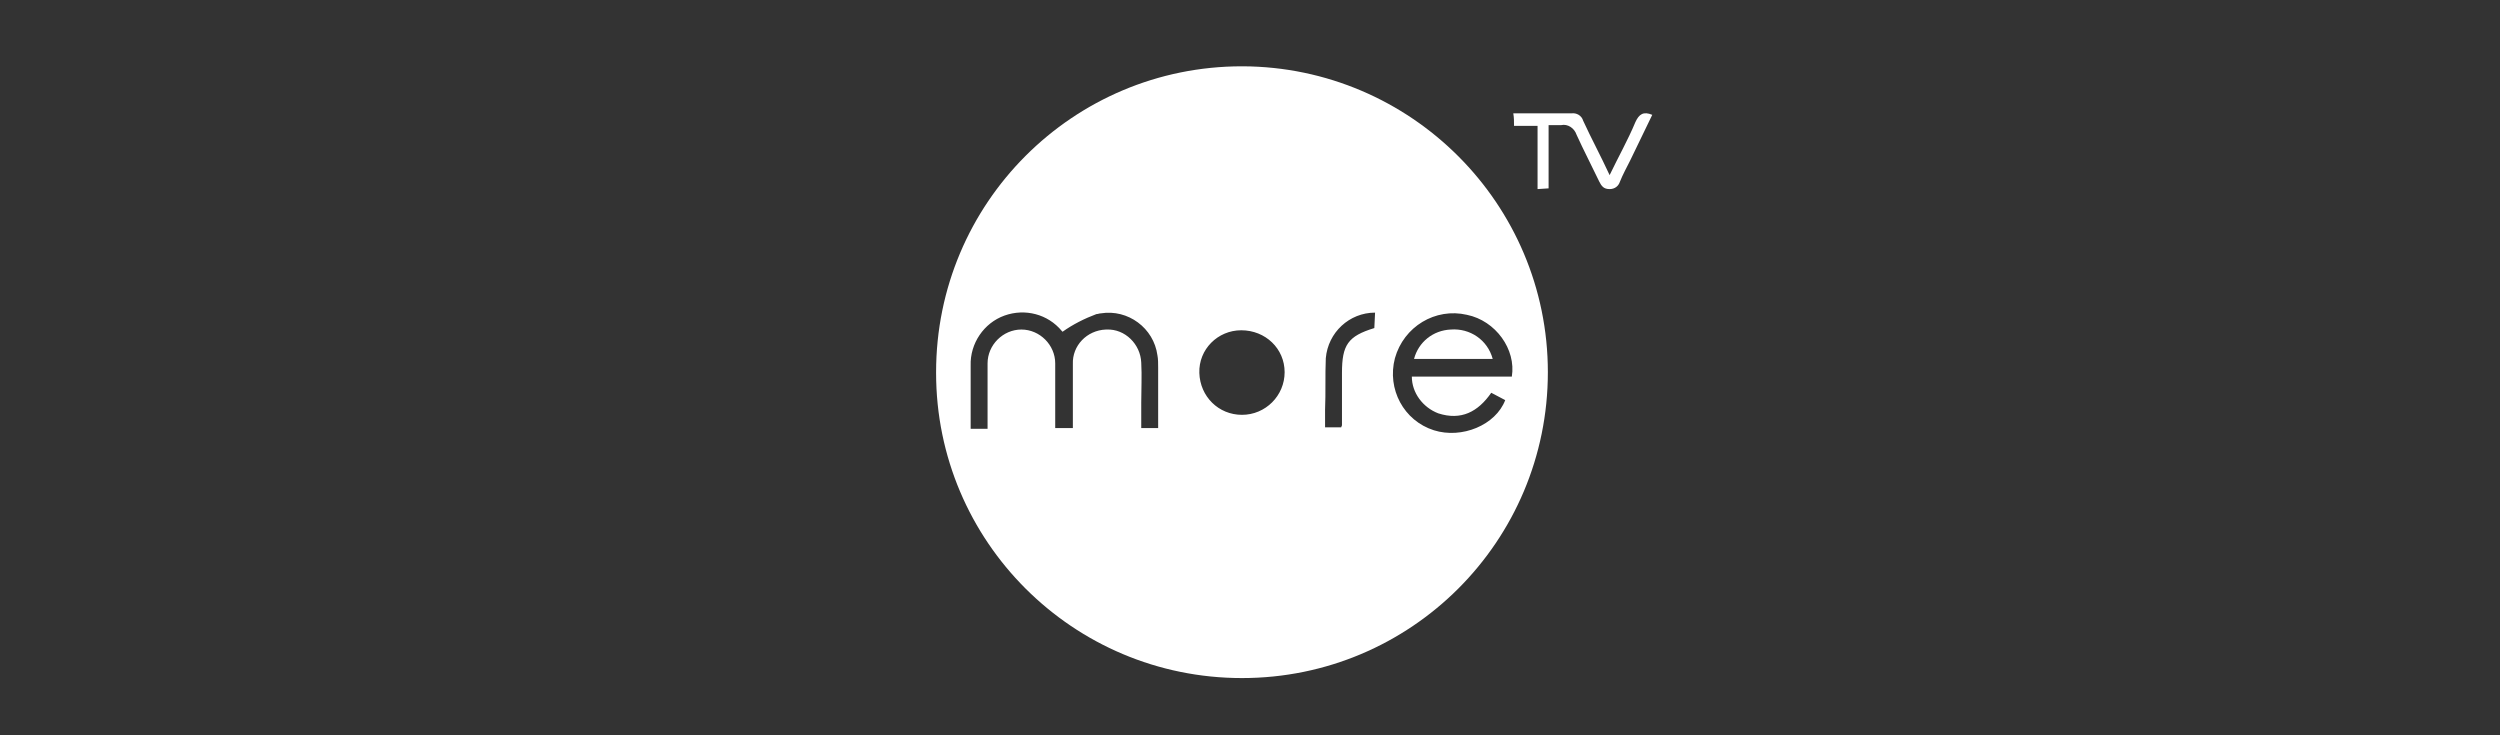 <?xml version="1.0" encoding="utf-8"?>
<!-- Generator: Adobe Illustrator 23.0.4, SVG Export Plug-In . SVG Version: 6.00 Build 0)  -->
<svg version="1.1" id="Layer_1" xmlns="http://www.w3.org/2000/svg" xmlns:xlink="http://www.w3.org/1999/xlink" x="0px" y="0px"
	 viewBox="0 0 340 100" style="enable-background:new 0 0 340 100;" xml:space="preserve">
<rect x="0" y="0" width="340" height="100" fill="#333333" stroke="none"/>
<style type="text/css">
	.st0{fill:#FFFFFF;}
</style>
<g id="More.TV" transform="translate(4690.709 1849.717)">
	<path id="Path_37" class="st0" d="M-4521.8-1757.5c-23,0-41.6-18.6-41.6-41.5c0,0,0,0,0-0.1c0-23,18.6-41.6,41.6-41.6
		c0,0,0.1,0,0.1,0c22.9,0.1,41.5,18.7,41.5,41.6C-4480.2-1776.1-4498.8-1757.5-4521.8-1757.5
		C-4521.8-1757.5-4521.8-1757.5-4521.8-1757.5z M-4556.4-1791.4c0-0.4,0-0.6,0-0.9c0-2.7,0-5.3,0-8c0-2.5,2.1-4.6,4.6-4.6
		c0,0,0,0,0,0c2.5,0,4.6,2.1,4.6,4.6v0c0,0.6,0,1.2,0,1.8v7h2.4c0-3,0-5.8,0-8.7c-0.1-2.5,1.9-4.6,4.5-4.7c0,0,0.1,0,0.1,0
		c2.5-0.1,4.6,2,4.7,4.5c0,0,0,0,0,0c0.1,1.8,0,3.6,0,5.4c0,1.2,0,2.3,0,3.5h2.3c0-2.8,0-5.5,0-8.2c0-0.6,0-1.2-0.1-1.7
		c-0.5-3.7-4-6.3-7.7-5.7c-0.2,0-0.4,0.1-0.6,0.1c-1.6,0.6-3.2,1.4-4.6,2.4c0.1,0.1,0,0-0.1-0.1c-1.9-2.3-5-3.1-7.8-2.1
		c-2.8,1-4.7,3.8-4.6,6.8c0,1.7,0,3.3,0,5c0,1.2,0,2.4,0,3.6L-4556.4-1791.4z M-4498.7-1798.5h13.6c0.6-3.7-2.2-7.6-6.1-8.4
		c-4.3-1-8.6,1.6-9.8,5.9c-1.1,4.2,1.2,8.5,5.3,9.8c3.8,1.2,8.4-0.7,9.7-4.1l-1.9-1c-1.8,2.6-4.1,3.8-7.2,2.8
		C-4497.2-1794.3-4498.7-1796.3-4498.7-1798.5L-4498.7-1798.5z M-4521.9-1804.8c-3.2,0-5.8,2.6-5.7,5.8c0,0,0,0,0,0
		c0.1,3.2,2.6,5.7,5.8,5.7c3.2,0,5.8-2.6,5.8-5.8C-4516-1802.3-4518.6-1804.8-4521.9-1804.8
		C-4521.8-1804.8-4521.8-1804.8-4521.9-1804.8L-4521.9-1804.8z M-4503.7-1807.2c-3.5,0-6.4,2.7-6.7,6.2c-0.1,2.3,0,4.7-0.1,7
		c0,0.8,0,1.6,0,2.4h2.2c0-0.1,0.1-0.2,0.1-0.3c0-2.4,0-4.7,0-7.1c0-3.8,0.8-5,4.4-6.1L-4503.7-1807.2z"/>
	<path id="Path_38" class="st0" d="M-4480.1-1832.7v8.6l-1.5,0.1v-8.6h-3.2c0-0.6,0-1.1-0.1-1.7c0.5,0,1,0,1.5,0c2.1,0,4.2,0,6.4,0
		c0.7-0.1,1.4,0.3,1.6,1c1.1,2.4,2.4,4.8,3.6,7.4c1.2-2.5,2.5-4.8,3.5-7.2c0.5-1.1,1.1-1.5,2.3-1l-3,6.2c-0.5,1-1,1.9-1.4,2.9
		c-0.2,0.6-0.7,1-1.4,1c-0.8,0-1.1-0.4-1.4-1c-1-2.1-2.1-4.2-3.1-6.4c-0.3-0.9-1.2-1.5-2.1-1.3
		C-4479-1832.7-4479.5-1832.7-4480.1-1832.7z"/>
	<path id="Path_39" class="st0" d="M-4498.4-1800.9c0.6-2.3,2.6-3.9,5-4c2.6-0.2,5,1.4,5.7,4H-4498.4z"/>
</g>
</svg>
